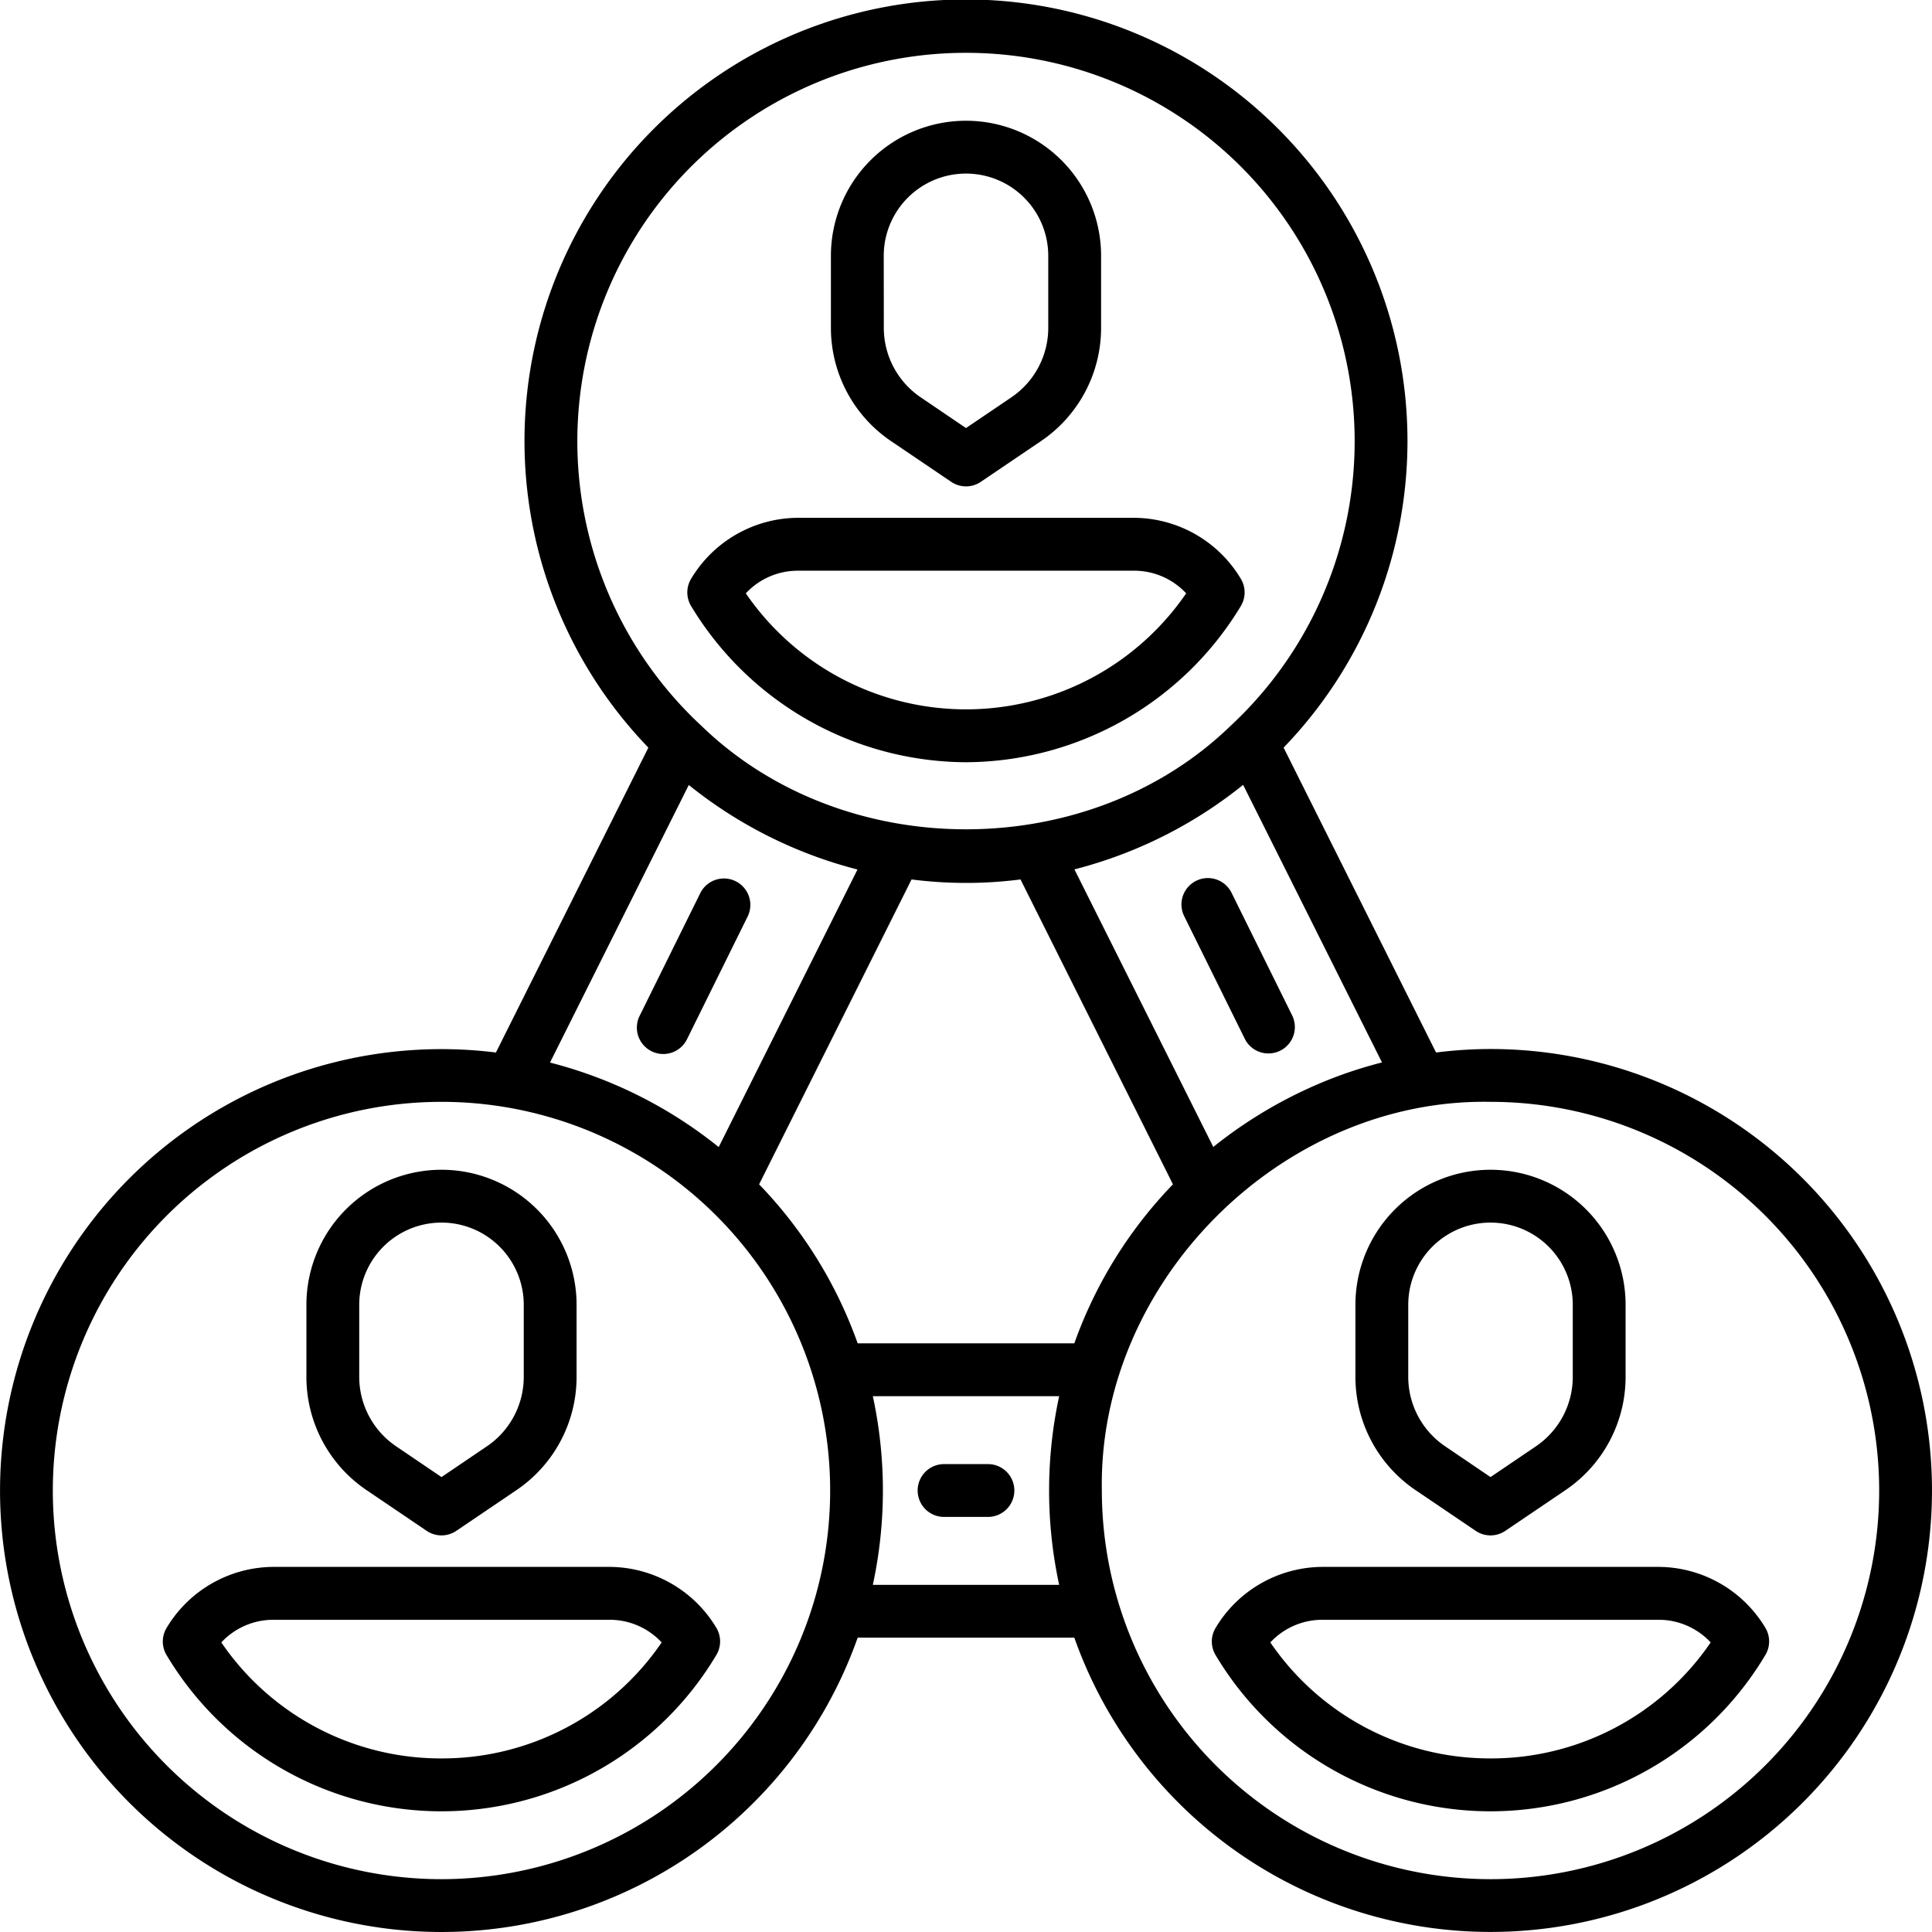 <?xml version="1.0" encoding="UTF-8"?>
<svg xmlns="http://www.w3.org/2000/svg" width="512" height="512" viewBox="0 0 128 128"><g><path d="M64,50.5A21.376,21.376,0,0,0,82.21,40.15a1.751,1.751,0,0,0,0-1.8,8.29,8.29,0,0,0-7.091-4.043H52.876a8.29,8.29,0,0,0-7.09,4.043,1.748,1.748,0,0,0,0,1.8A21.376,21.376,0,0,0,64,50.5ZM52.876,37.811H75.123a4.7,4.7,0,0,1,3.464,1.5,17.686,17.686,0,0,1-29.174,0A4.7,4.7,0,0,1,52.876,37.811Z"/><path d="M59.031,29.223l3.988,2.7a1.749,1.749,0,0,0,1.962,0l3.988-2.7h0a9.057,9.057,0,0,0,3.981-7.505V16.95a8.95,8.95,0,1,0-17.9,0v4.767A9.06,9.06,0,0,0,59.031,29.223ZM58.55,16.95a5.45,5.45,0,1,1,10.9,0v4.767a5.56,5.56,0,0,1-2.444,4.607L64,28.36,61,26.325a5.56,5.56,0,0,1-2.445-4.608Z"/><path d="M47.464,107.854a8.29,8.29,0,0,0-7.091-4.043H18.126a8.29,8.29,0,0,0-7.09,4.043,1.748,1.748,0,0,0,0,1.8,21.195,21.195,0,0,0,36.42,0A1.751,1.751,0,0,0,47.464,107.854ZM29.25,116.5a17.6,17.6,0,0,1-14.587-7.685,4.7,4.7,0,0,1,3.463-1.5H40.373a4.7,4.7,0,0,1,3.464,1.5A17.6,17.6,0,0,1,29.25,116.5Z"/><path d="M24.281,98.723l3.988,2.7a1.749,1.749,0,0,0,1.962,0l3.988-2.7h0a9.057,9.057,0,0,0,3.981-7.5V86.45a8.95,8.95,0,1,0-17.9,0v4.767A9.06,9.06,0,0,0,24.281,98.723ZM23.8,86.45a5.45,5.45,0,0,1,10.9,0v4.767a5.56,5.56,0,0,1-2.444,4.607L29.25,97.86l-3-2.035A5.56,5.56,0,0,1,23.8,91.217Z"/><path d="M98.75,69.5a29.231,29.231,0,0,0-3.608.231l-10.1-20.2a29.25,29.25,0,1,0-42.086,0l-10.1,20.2A29.246,29.246,0,1,0,56.823,108.5H71.177a29.248,29.248,0,1,0,27.573-39ZM88.637,71.3a29.892,29.892,0,0,0-8.253,4.689l-9.2-18.39a29.492,29.492,0,0,0,11.177-5.6l9.2,18.39A28.881,28.881,0,0,0,88.637,71.3ZM71.177,89H56.823a29.288,29.288,0,0,0-6.53-10.535l10.1-20.2a28.308,28.308,0,0,0,7.218,0l10.1,20.2A29.288,29.288,0,0,0,71.177,89ZM64,3.5A25.734,25.734,0,0,1,81.483,48.132c-9.416,9.083-25.55,9.082-34.966,0A25.734,25.734,0,0,1,64,3.5ZM45.634,52.007a29.492,29.492,0,0,0,11.177,5.6l-9.195,18.39a29.478,29.478,0,0,0-11.177-5.6ZM29.25,124.5a25.75,25.75,0,1,1,24.7-18.472A25.779,25.779,0,0,1,29.25,124.5ZM70.173,105H57.827a29.594,29.594,0,0,0,0-12.5H70.173A29.594,29.594,0,0,0,70.173,105ZM98.75,124.5A25.766,25.766,0,0,1,73,98.75C72.751,84.9,84.938,72.742,98.75,73a25.75,25.75,0,0,1,0,51.5Z"/><path d="M116.964,107.854a8.29,8.29,0,0,0-7.091-4.043H87.626a8.29,8.29,0,0,0-7.09,4.043,1.748,1.748,0,0,0,0,1.8,21.195,21.195,0,0,0,36.42,0A1.751,1.751,0,0,0,116.964,107.854ZM98.75,116.5a17.6,17.6,0,0,1-14.587-7.685,4.7,4.7,0,0,1,3.463-1.5h22.247a4.7,4.7,0,0,1,3.464,1.5A17.6,17.6,0,0,1,98.75,116.5Z"/><path d="M93.781,98.723l3.988,2.7a1.749,1.749,0,0,0,1.962,0l3.988-2.7h0a9.057,9.057,0,0,0,3.981-7.5V86.45a8.95,8.95,0,1,0-17.9,0v4.767A9.06,9.06,0,0,0,93.781,98.723ZM93.3,86.45a5.45,5.45,0,1,1,10.9,0v4.767a5.56,5.56,0,0,1-2.444,4.607L98.75,97.86l-3-2.035A5.56,5.56,0,0,1,93.3,91.217Z"/><path d="M43.169,69.649a1.748,1.748,0,0,0,2.344-.793L49.544,60.7a1.75,1.75,0,0,0-3.137-1.551l-4.032,8.157A1.749,1.749,0,0,0,43.169,69.649Z"/><path d="M79.249,58.356a1.749,1.749,0,0,0-.793,2.344l4.031,8.156a1.75,1.75,0,0,0,3.137-1.55l-4.031-8.157A1.748,1.748,0,0,0,79.249,58.356Z"/><path d="M65.453,97H62.547a1.75,1.75,0,0,0,0,3.5h2.906a1.75,1.75,0,0,0,0-3.5Z"/></g></svg>
